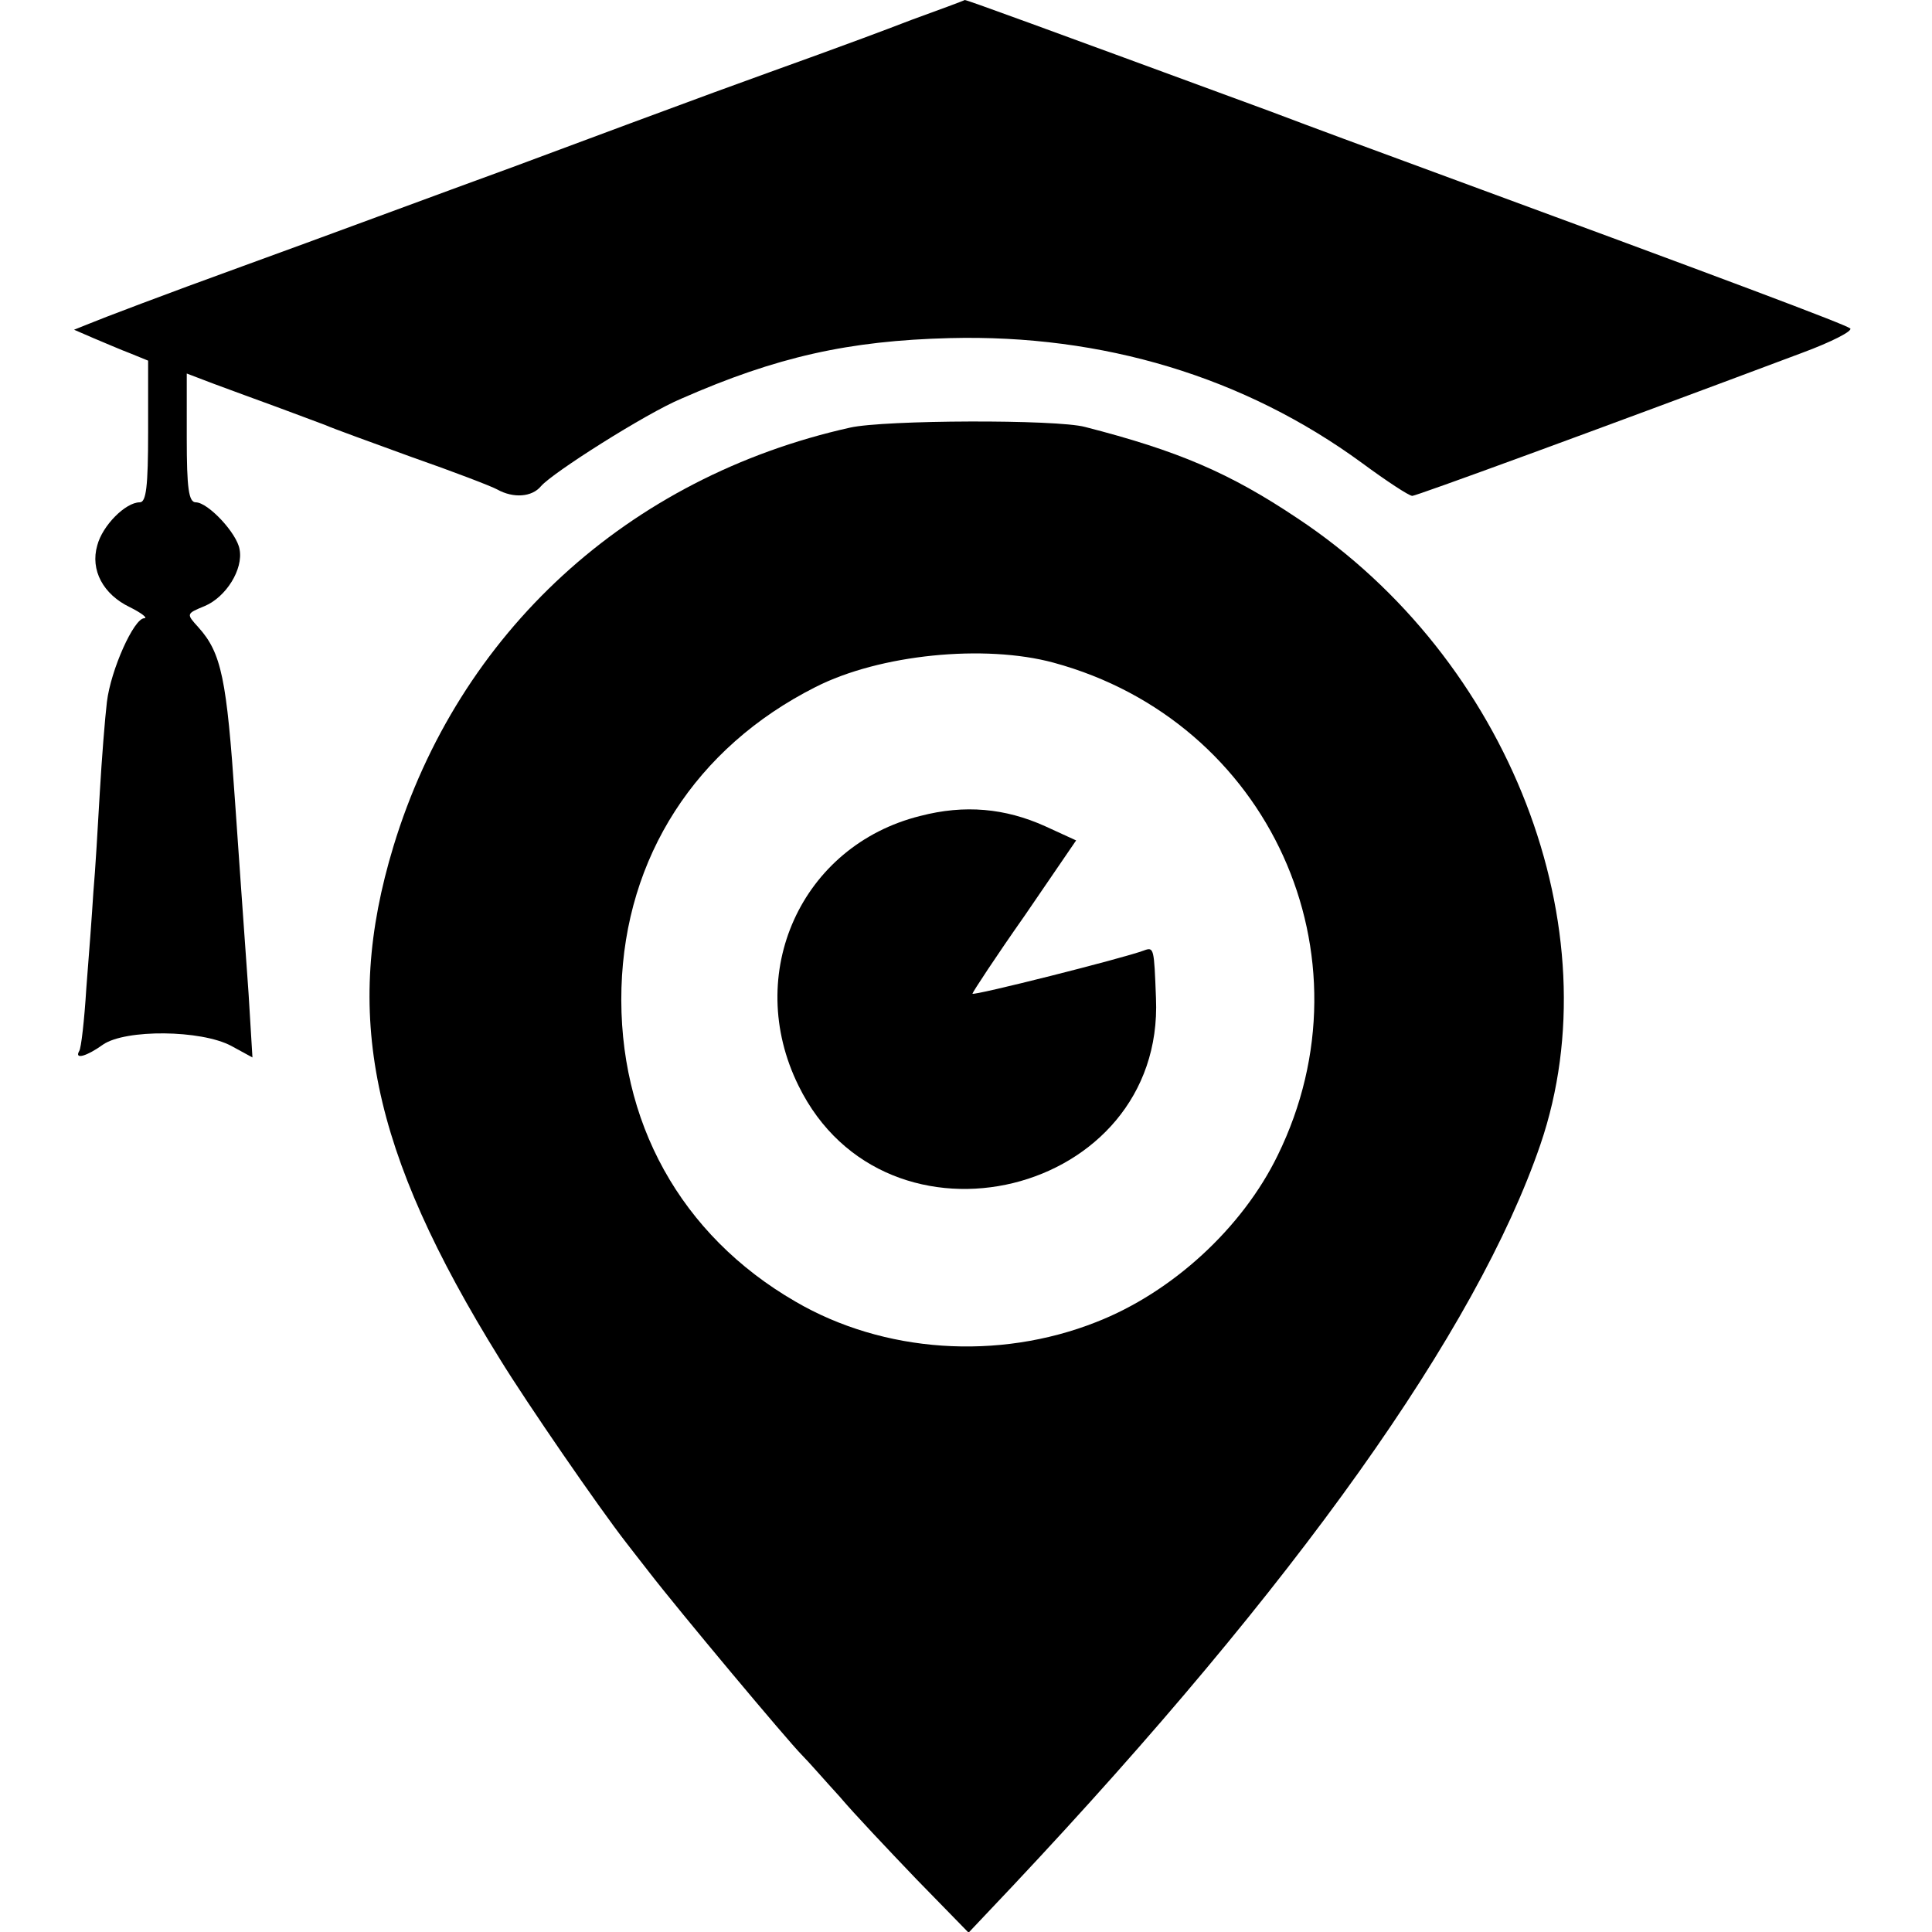 <svg version="1" xmlns="http://www.w3.org/2000/svg" width="400" height="400" viewBox="0 0 300 300"><path d="M141.5 3.1c-4.4 1.7-10.9 4.1-14.5 5.4-3.6 1.3-10.8 3.9-16 5.8-5.2 1.9-19.2 7.1-31 11.5-11.8 4.3-30.9 11.4-42.5 15.6-11.6 4.2-22.1 8.2-23.5 8.8l-2.5 1 3 1.3c1.7.7 4.2 1.8 5.8 2.4L23 56v11c0 8.6-.3 11-1.3 11-2.2 0-5.8 3.6-6.6 6.7-1.1 3.8.9 7.6 5.1 9.6 1.8.9 2.8 1.7 2.2 1.7-1.6 0-5.2 8-5.8 13-.3 2.5-.8 8.8-1.1 14-.3 5.2-.7 12.2-1 15.5-.2 3.3-.7 10-1.1 15-.3 4.9-.8 9.3-1.1 9.7-.8 1.4 1.2.8 3.7-1 3.5-2.4 15.2-2.3 19.9.2l3.3 1.8-.6-9.9c-1.1-15.4-1.5-21.2-2.1-29.8-1.3-19.1-2.1-23.1-5.7-27.1-1.9-2.1-1.9-2.1 1-3.3 3.3-1.4 6-5.7 5.4-8.8-.4-2.5-4.9-7.3-6.8-7.3-1.1 0-1.4-2.2-1.4-10V58l4.2 1.6c2.4.9 6.8 2.5 9.8 3.6 3 1.1 6.4 2.4 7.5 2.8 1.1.5 7.2 2.7 13.5 5 6.3 2.2 12.3 4.5 13.2 5 2.5 1.4 5.4 1.2 6.8-.5 1.8-2.1 16.3-11.3 21.8-13.6 14.8-6.5 26-9 41.7-9.4 23.7-.6 45.7 6 64 19.4 3.8 2.8 7.3 5.1 7.8 5.1.6 0 27.7-9.9 60.5-22.2 4.6-1.7 7.9-3.4 7.5-3.8-.7-.6-18.2-7.2-69.3-26-4.1-1.5-13.6-5-21-7.8C161.1 4 150.2 0 149.8 0c-.1.1-3.9 1.5-8.3 3.1z"/><path d="M132 66.4c-34.5 7.7-60.8 31.8-70.9 65-7.9 26-3.6 47.2 16.5 79.6 4.3 7 15.4 23.1 19.6 28.5.4.5 2 2.6 3.5 4.5 4.7 6.1 21.7 26.4 23.8 28.5 1.1 1.1 3.7 4.1 5.9 6.5 2.1 2.5 7.5 8.2 11.9 12.8l8.1 8.3 6.9-7.3c44-46.8 72-86.2 81.9-115.1 11.4-33.4-4.8-75.4-37.7-97.2-10.6-7.1-18.6-10.5-33-14.2-4.4-1.2-31.2-1.1-36.5.1zm31.6 36.5c33.5 9.1 50 45.5 34.8 76.5-5.5 11.3-16.4 21.3-28.2 25.9-15.2 6-33 4.8-46.7-3.2-17.8-10.3-27.6-28-27-48.7.6-20.3 11.5-37.3 30.1-46.7 10-5.1 26.3-6.7 37-3.8z"/><path d="M142.9 126.7c-18.5 4.6-27.5 24.5-18.9 41.9 13.6 27.7 56.8 17.1 55.5-13.6-.3-7.8-.3-8-1.9-7.4-3.2 1.2-26.6 7.1-26.6 6.7 0-.2 3.6-5.7 8.1-12.1l8-11.7-4.8-2.2c-6.2-2.8-12.5-3.4-19.4-1.6z"/></svg>
